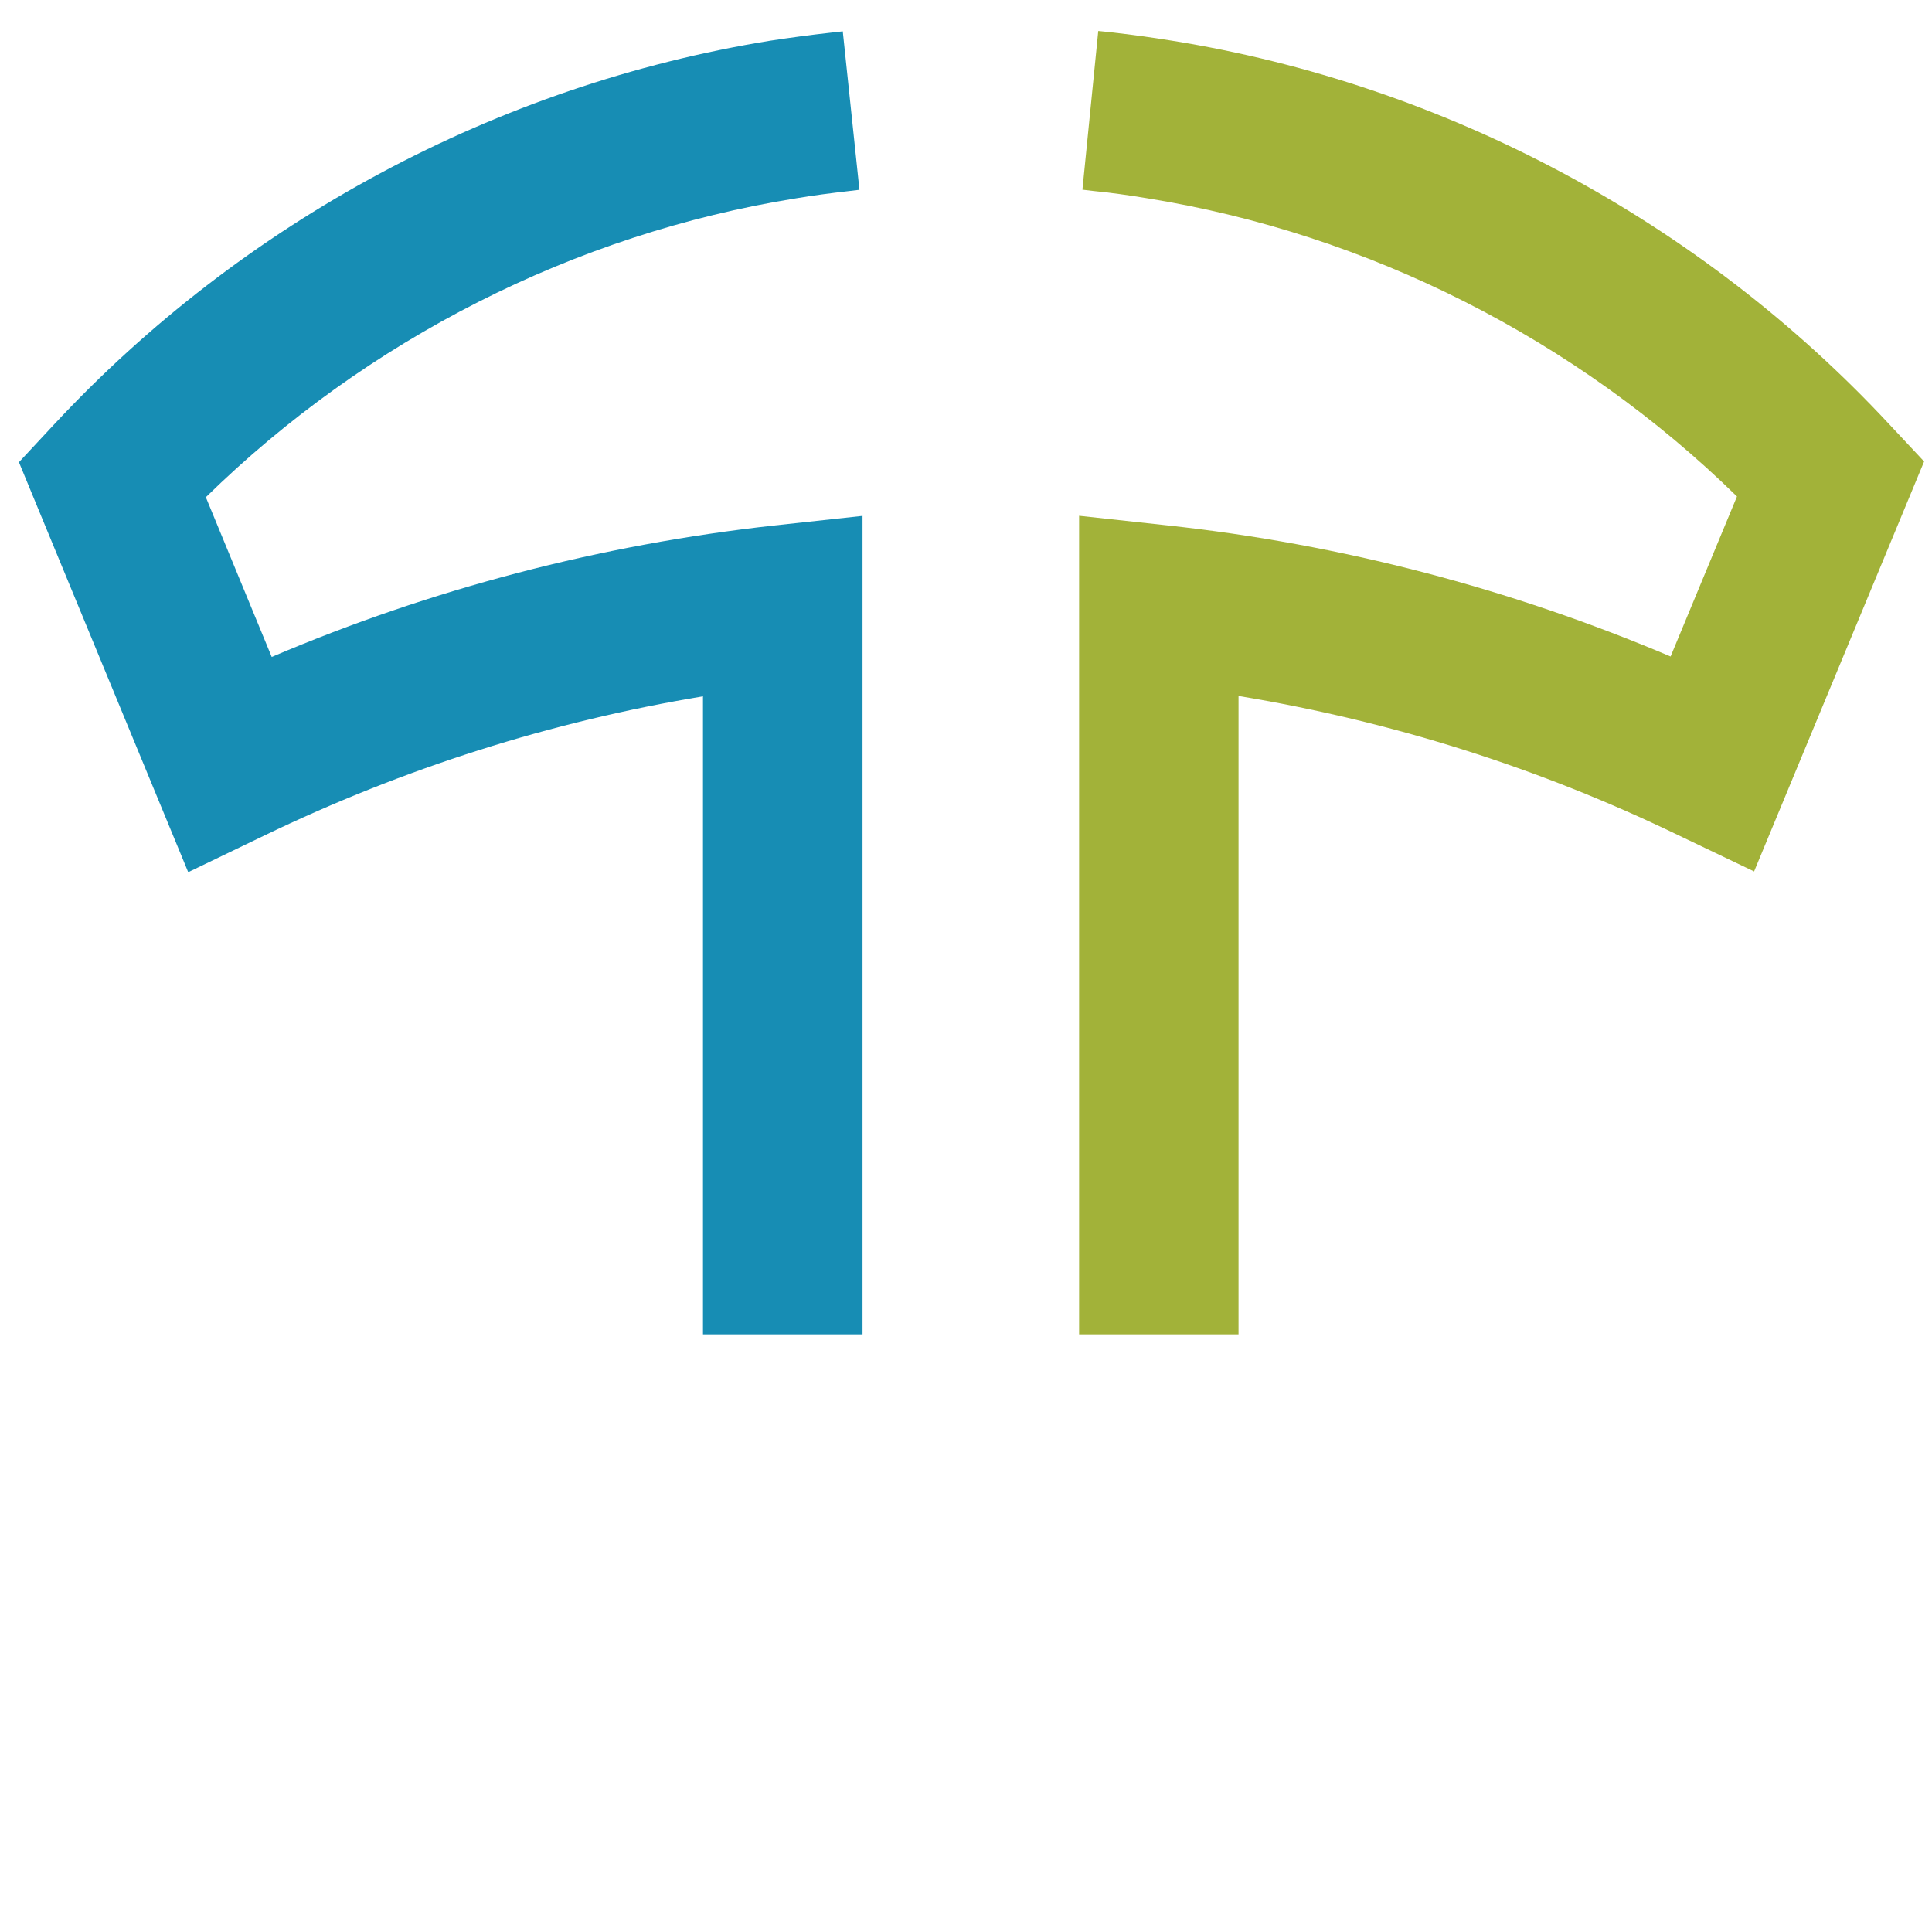 <?xml version="1.0" encoding="UTF-8" standalone="no"?><!DOCTYPE svg PUBLIC "-//W3C//DTD SVG 1.1//EN" "http://www.w3.org/Graphics/SVG/1.1/DTD/svg11.dtd"><svg width="100%" height="100%" viewBox="0 0 50 50" version="1.1" xmlns="http://www.w3.org/2000/svg" xmlns:xlink="http://www.w3.org/1999/xlink" xml:space="preserve" xmlns:serif="http://www.serif.com/" style="fill-rule:evenodd;clip-rule:evenodd;stroke-linejoin:round;stroke-miterlimit:2;"><path d="M22.322,34.533l-4.129,0l0,-16.512c-3.938,0.653 -7.746,1.863 -11.354,3.603l-1.968,0.948l-4.381,-10.61l0.902,-0.969c4.895,-5.262 11.478,-8.794 18.538,-9.939c0.523,-0.08 1.053,-0.151 1.576,-0.209l0.305,-0.034l0.431,4.101l-0.283,0.034c-0.453,0.052 -0.915,0.111 -1.367,0.188c-5.733,0.923 -11.1,3.657 -15.265,7.734l1.705,4.134c4.141,-1.764 8.504,-2.903 12.999,-3.402l2.291,-0.249l0,21.182Z" style="fill:#178db4;fill-rule:nonzero;"/><path d="M32.053,34.533l-4.126,0l0,-21.185l2.285,0.249c4.504,0.487 8.87,1.632 13.023,3.393l1.718,-4.141c-4.169,-4.079 -9.551,-6.804 -15.289,-7.722c-0.459,-0.077 -0.927,-0.141 -1.392,-0.187l-0.259,-0.031l0.41,-4.107l0.298,0.03c0.53,0.062 1.069,0.133 1.595,0.219c7.069,1.13 13.667,4.652 18.575,9.926l0.905,0.967l-4.4,10.609l-1.97,-0.942c-3.609,-1.745 -7.426,-2.949 -11.373,-3.599l0,16.521Z" style="fill:#a2b239;fill-rule:nonzero;"/></svg>